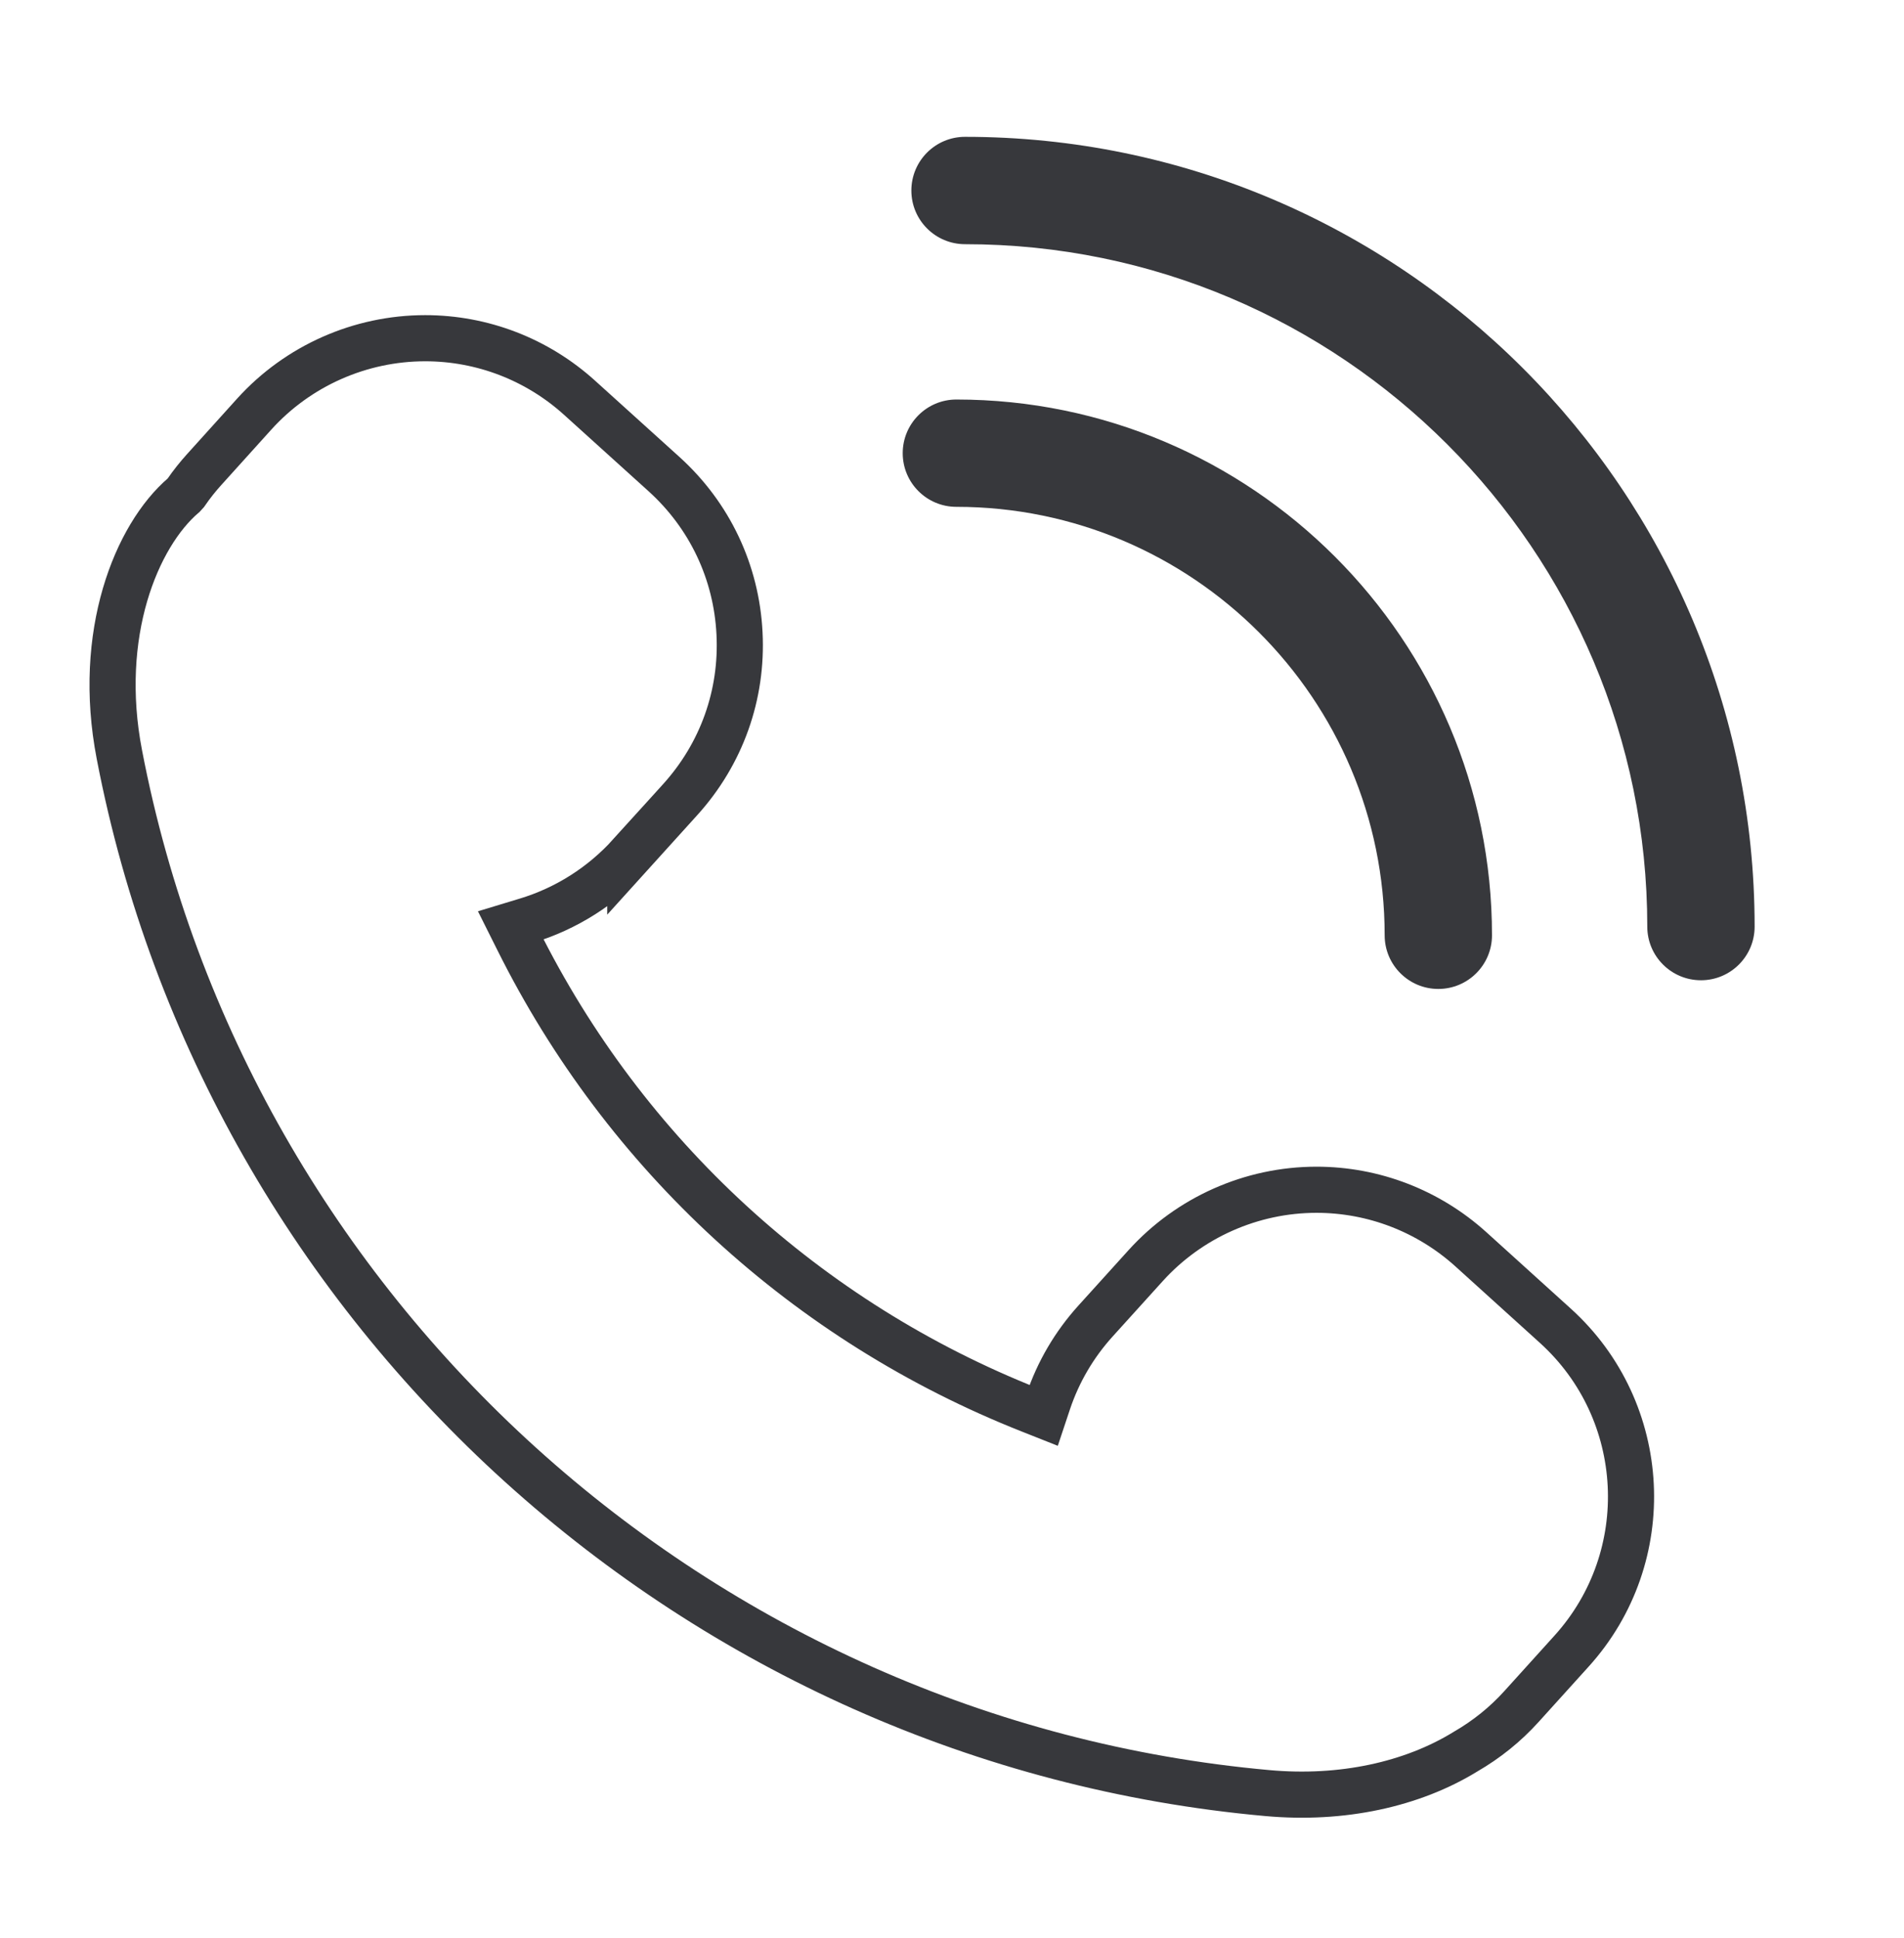 <?xml version="1.0" encoding="UTF-8" standalone="no"?>
<!DOCTYPE svg PUBLIC "-//W3C//DTD SVG 1.1//EN" "http://www.w3.org/Graphics/SVG/1.1/DTD/svg11.dtd">
<svg width="100%" height="100%" viewBox="0 0 172 175" version="1.1" xmlns="http://www.w3.org/2000/svg" xmlns:xlink="http://www.w3.org/1999/xlink" xml:space="preserve" xmlns:serif="http://www.serif.com/" style="fill-rule:evenodd;clip-rule:evenodd;stroke-miterlimit:10;">
    <g transform="matrix(4.167,0,0,4.167,56.937,115.898)">
        <path d="M0,-9.287l1.085,-1.199c0.895,-0.99 1.351,-2.268 1.283,-3.599c-0.066,-1.332 -0.648,-2.558 -1.636,-3.452l-1.832,-1.656c-0.92,-0.832 -2.108,-1.29 -3.346,-1.29c-1.409,0 -2.759,0.598 -3.704,1.642l-1.085,1.202c-0.139,0.153 -0.273,0.321 -0.399,0.504l-0.05,0.055c-1.025,0.876 -1.897,3.009 -1.392,5.62c2.333,12.148 12.567,21.404 24.888,22.509c1.617,0.147 3.138,-0.187 4.292,-0.896c0.462,-0.267 0.869,-0.595 1.218,-0.982l1.086,-1.201c1.846,-2.042 1.687,-5.204 -0.354,-7.05l-1.831,-1.657c-0.92,-0.831 -2.109,-1.29 -3.347,-1.29c-1.409,0 -2.759,0.601 -3.703,1.644l-1.086,1.2c-0.464,0.513 -0.81,1.103 -1.029,1.755l-0.097,0.291l-0.285,-0.113c-4.843,-1.912 -8.789,-5.534 -11.112,-10.198l-0.154,-0.308l0.33,-0.1c0.869,-0.261 1.649,-0.756 2.26,-1.431Z" style="fill:none;fill-rule:nonzero;stroke:rgb(55,56,60);stroke-width:1px;"/>
    </g>
    <g transform="matrix(4.167,0,0,4.167,82.329,83.68)">
        <path d="M0,-15.952c0,0.642 0.521,1.163 1.164,1.163c8.155,0 14.79,6.635 14.79,14.791c0,0.642 0.521,1.162 1.164,1.162c0.642,0 1.163,-0.52 1.163,-1.162c0,-9.44 -7.679,-17.118 -17.117,-17.118c-0.643,0 -1.164,0.521 -1.164,1.164" style="fill:rgb(55,56,60);fill-rule:nonzero;"/>
    </g>
    <g transform="matrix(4.167,0,0,4.167,81.548,84.469)">
        <path d="M0,-10.449c0,0.643 0.521,1.163 1.163,1.163c5.12,0 9.285,4.165 9.285,9.286c0,0.642 0.521,1.163 1.163,1.163c0.643,0 1.164,-0.521 1.164,-1.163c0,-6.402 -5.209,-11.612 -11.612,-11.612c-0.642,0 -1.163,0.521 -1.163,1.163" style="fill:rgb(55,56,60);fill-rule:nonzero;"/>
    </g>
</svg>
